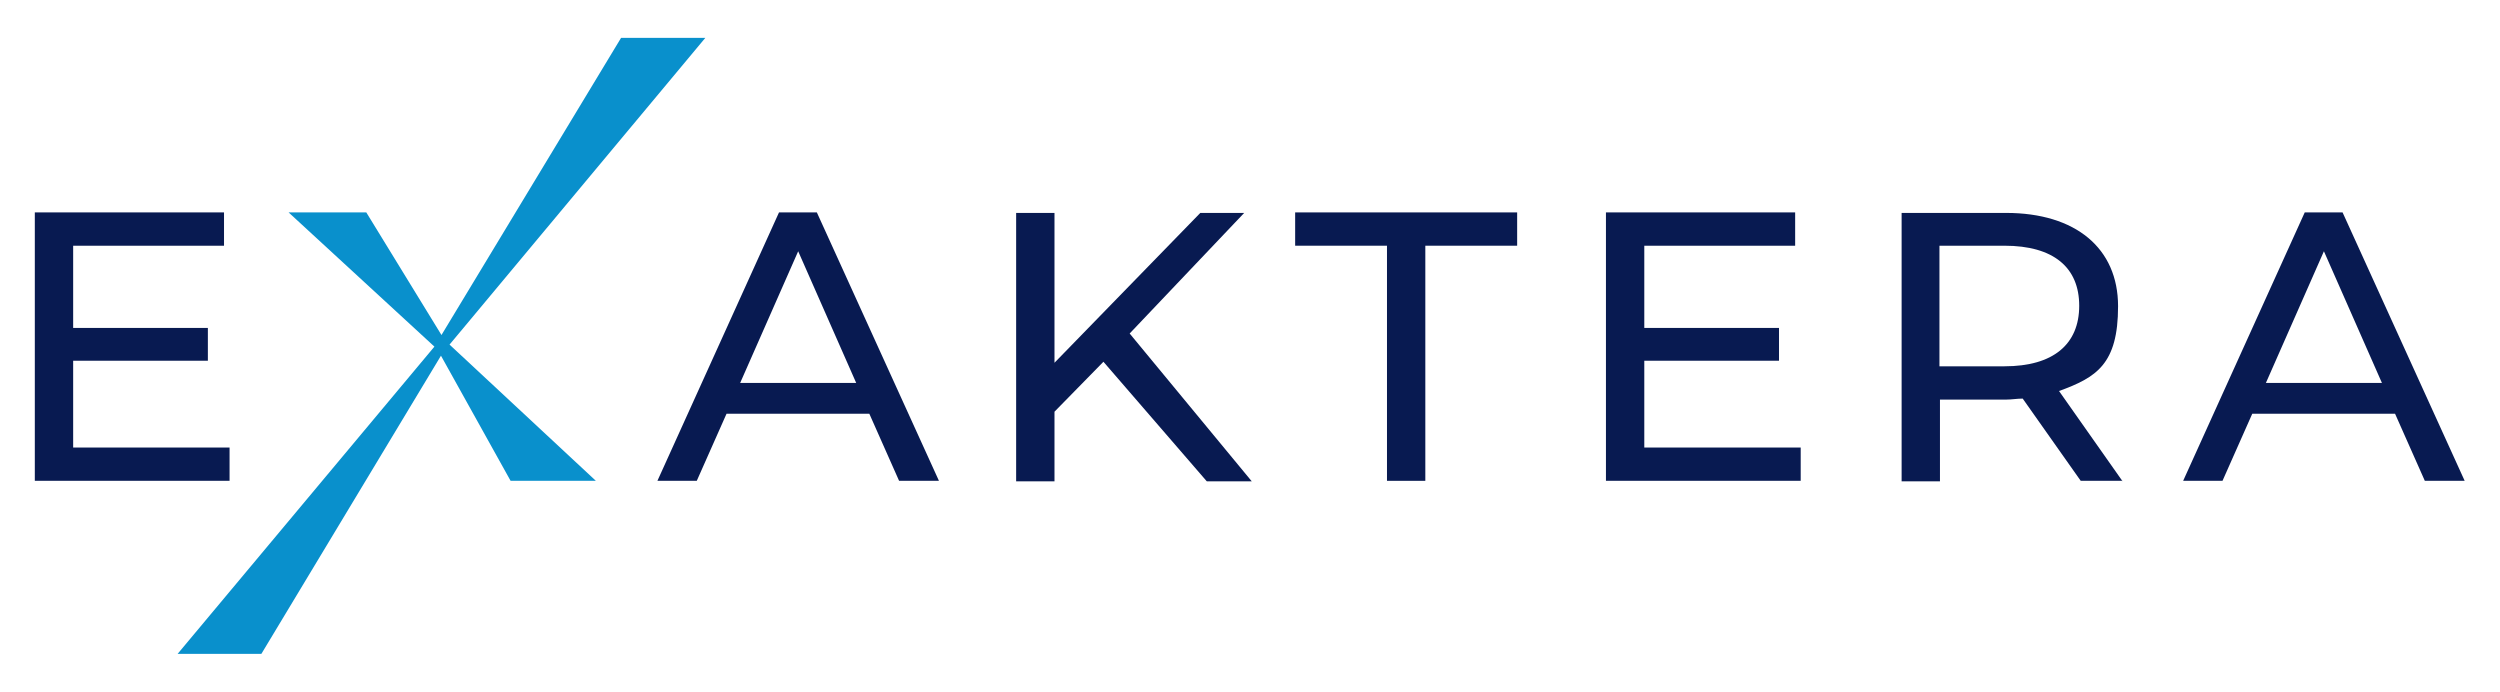 <svg xmlns="http://www.w3.org/2000/svg" viewBox="0 0 495.5 137.1"><defs><style>      .cls-1 {        fill: #0990cc;      }      .cls-2 {        fill: #081a51;      }    </style></defs><g><g id="Layer_1"><g><path class="cls-2" d="M14.5,88.7h31v6.6H6.9v-53.2h37.5v6.6H14.5v16.3h26.7v6.5H14.5v17.2Z"></path><path class="cls-2" d="M178.2,95.3l-5.9-13.3h-28.3l-5.9,13.3h-7.8l24.1-53.2h7.5l24.2,53.2h-8ZM146.7,75.9h23l-11.5-26.1-11.5,26.1Z"></path><path class="cls-2" d="M239.1,95.3l-20.4-23.6-9.7,9.9v13.8h-7.6v-53.2h7.6v29.7l28.9-29.7h8.7l-22.7,23.9,24.2,29.3h-8.9Z"></path><path class="cls-2" d="M274.9,95.3v-46.6h-18.2v-6.6h44v6.6h-18.2v46.6h-7.5Z"></path><path class="cls-2" d="M325.9,88.7h31v6.6h-38.6v-53.2h37.5v6.6h-29.9v16.3h26.7v6.5h-26.7v17.2Z"></path><path class="cls-2" d="M420.7,95.3h-8.3l-11.5-16.3c-1.1,0-2.2.2-3.3.2h-13.1v16.2h-7.6v-53.2h20.7c13.8,0,22.2,7,22.2,18.5s-4.3,14.1-11.7,16.8l12.6,17.9ZM397.3,72.6c9.7,0,14.8-4.4,14.8-12s-5.1-11.9-14.8-11.9h-12.9v23.9h12.9Z"></path><path class="cls-2" d="M480.6,95.3l-5.9-13.3h-28.3l-5.9,13.3h-7.8l24.1-53.2h7.5l24.2,53.2h-8ZM449.1,75.9h23l-11.5-26.1-11.5,26.1Z"></path><polygon class="cls-1" points="57.2 42.1 72.6 42.1 87.5 66.4 123.1 7.5 139.8 7.5 89.1 68.3 118.1 95.3 101.2 95.3 87.4 70.5 51.8 129.6 35.2 129.6 86.1 68.7 57.2 42.1"></polygon></g></g></g></svg>